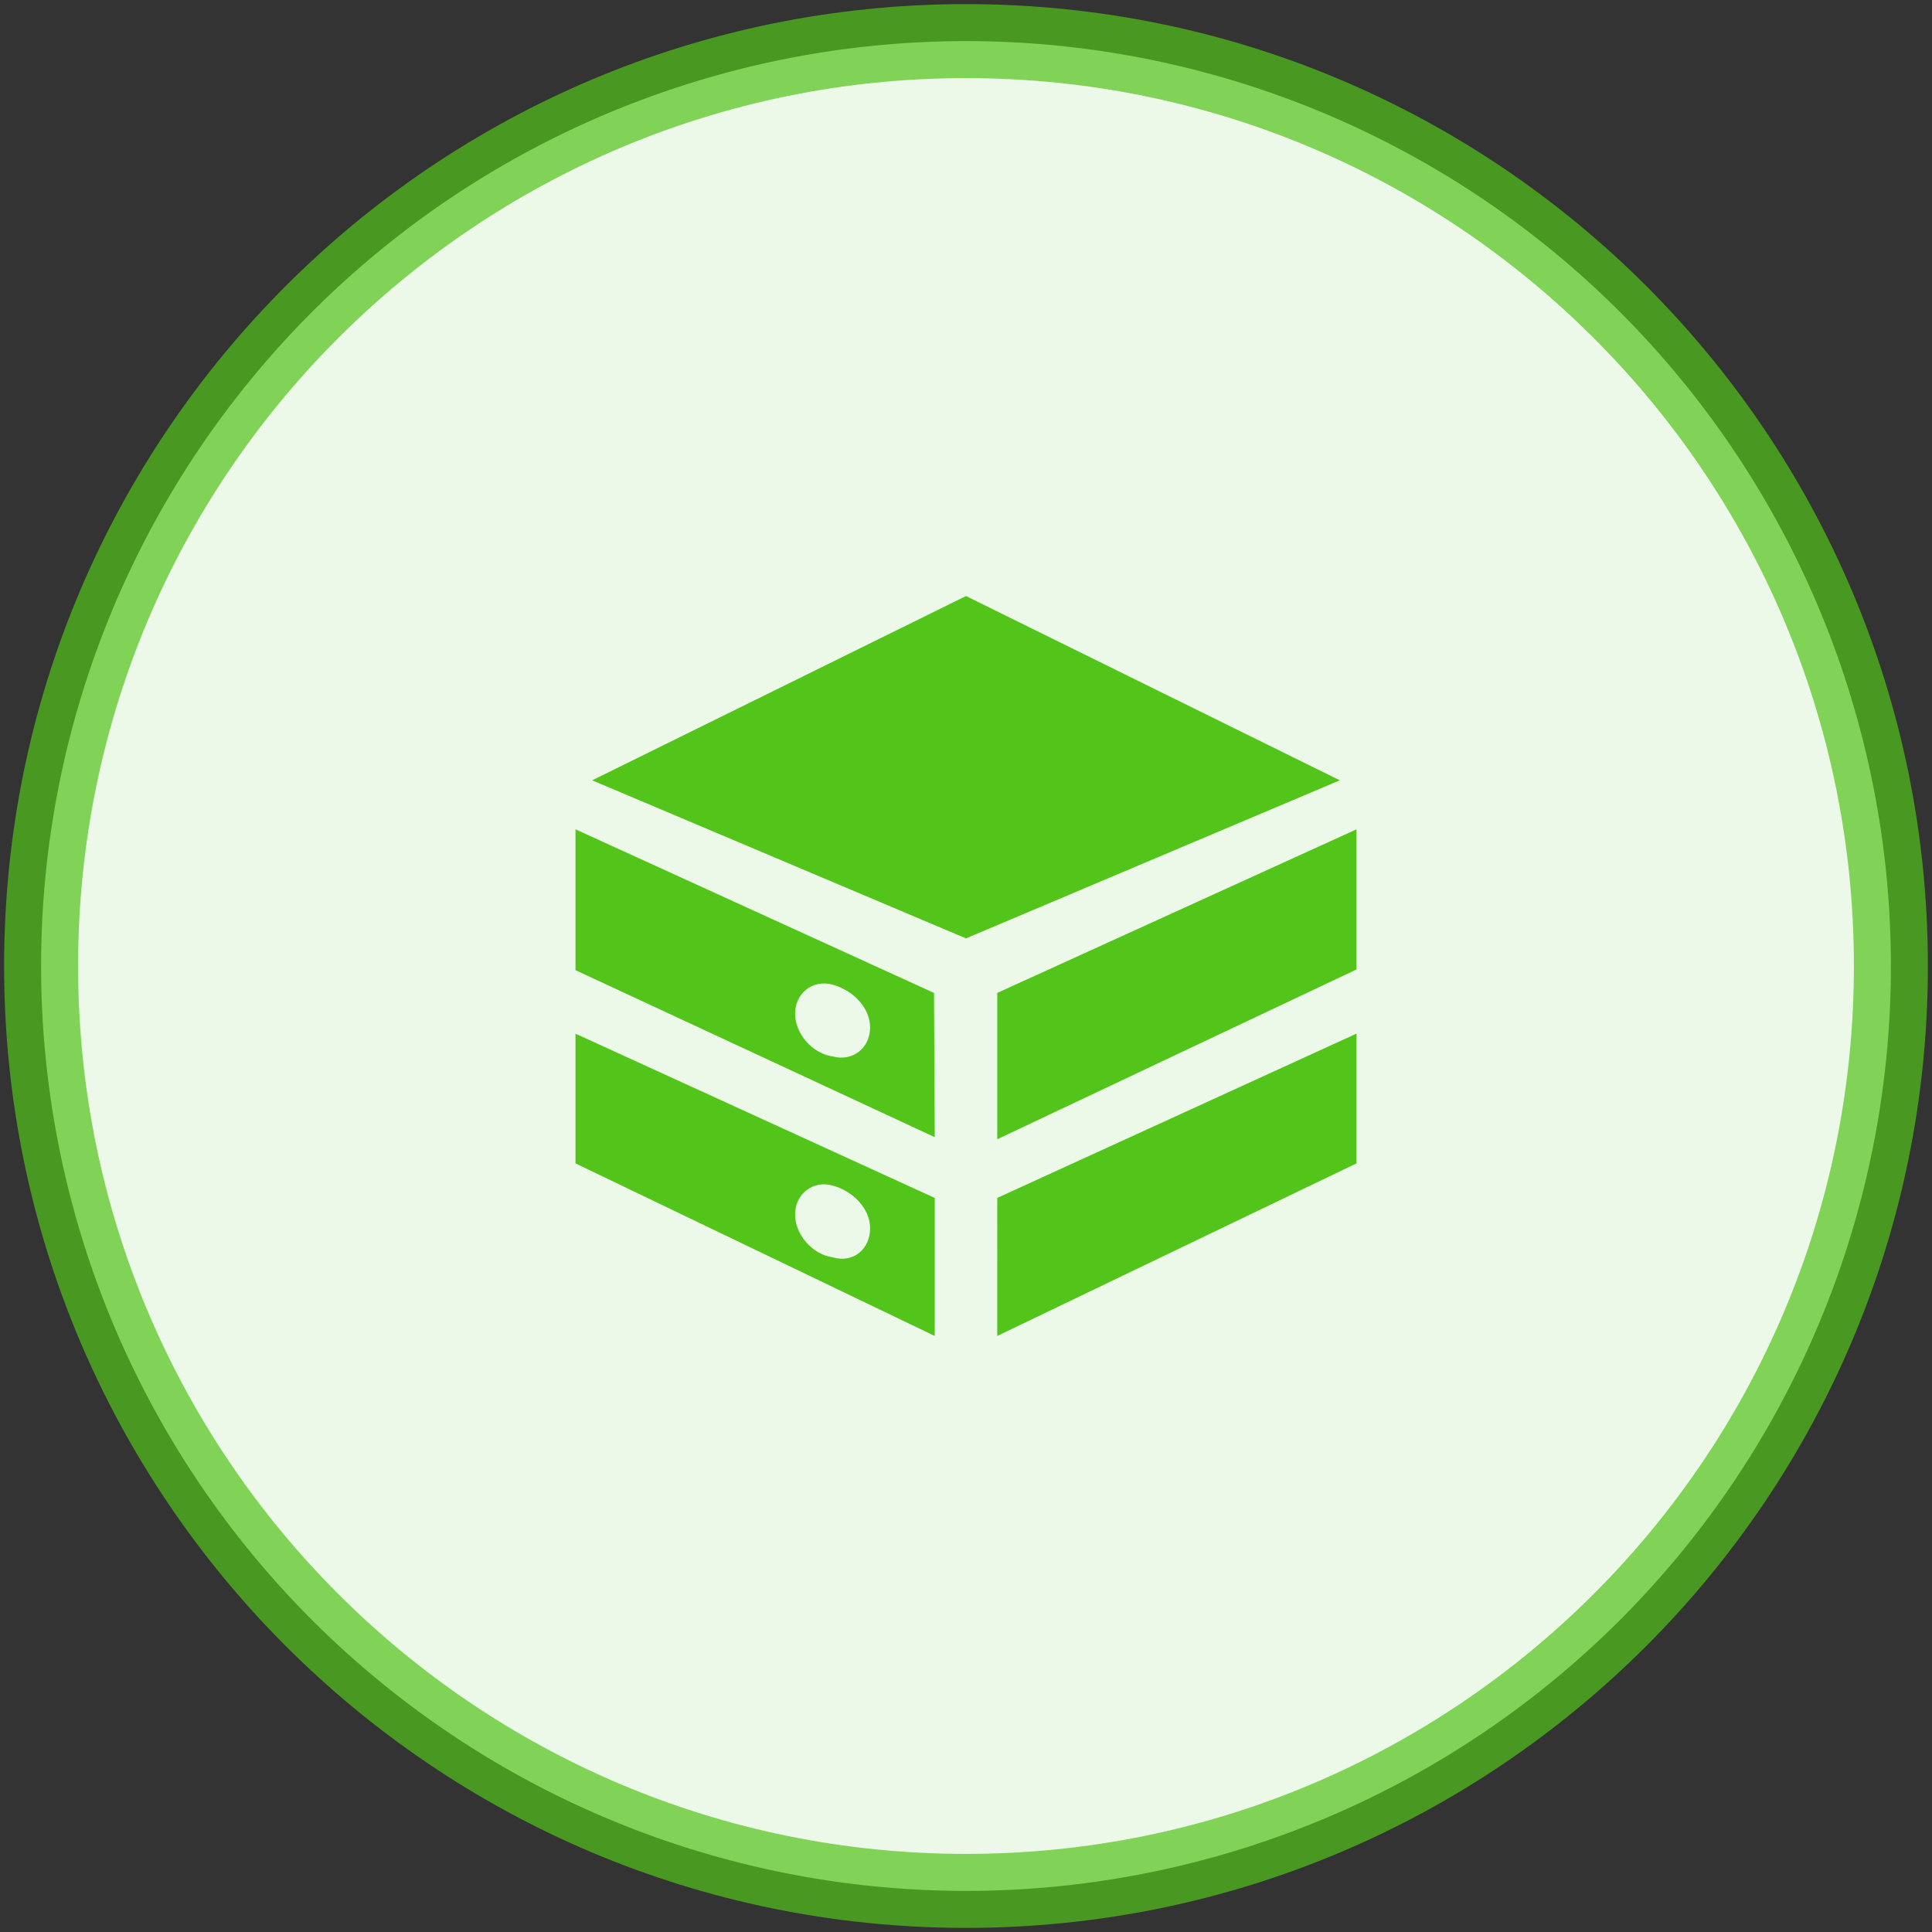 <?xml version="1.0" standalone="no"?><!DOCTYPE svg PUBLIC "-//W3C//DTD SVG 1.1//EN" "http://www.w3.org/Graphics/SVG/1.1/DTD/svg11.dtd"><svg class="icon" width="200px" height="200.00px" viewBox="0 0 1024 1024" version="1.1" xmlns="http://www.w3.org/2000/svg"><rect x="0" y="0" width="1024" height="1024" fill="#333333" stroke="none"/><path d="M512 512m-490.213 0a490.213 490.213 0 1 0 980.426 0 490.213 490.213 0 1 0-980.426 0Z" fill="#EDF9E8" /><path d="M512 2.179C230.444 2.179 2.179 230.444 2.179 512c0 281.556 228.265 509.821 509.821 509.821 281.556 0 509.821-228.265 509.821-509.821C1021.821 230.444 793.556 2.179 512 2.179z m0 39.217c259.922 0 470.604 210.683 470.604 470.604 0 259.922-210.683 470.604-470.604 470.604-259.922 0-470.604-210.683-470.604-470.604 0-259.922 210.683-470.604 470.604-470.604z" fill="#52C41A" fill-opacity=".7" /><path d="M512 315.915l-198.133 97.672 198.133 83.772 198.133-83.772L512 315.915z m206.979 123.643l-190.42 86.713v77.563L718.979 513.83v-74.273z m0 108.283l-190.42 87.084V708.085L718.979 616.622v-68.761z m-223.929-21.569L305.021 439.557v74.643l190.42 88.522-0.392-76.473zM441.279 559.932c-10.676-1.482-19.87-12.07-19.87-22.681 0-10.61 9.194-18.301 19.87-15.382 10.676 2.941 19.892 12.07 19.892 22.681 0 10.61-8.824 18.301-19.892 15.382zM305.021 547.862v68.761l190.42 91.463v-73.162L305.021 547.862z m136.257 118.523c-10.676-1.46-19.87-12.07-19.87-22.681 0-10.61 9.194-18.301 19.87-15.36 10.676 2.919 19.892 12.07 19.892 22.659 0 10.981-8.824 18.672-19.892 15.382z" fill="#52C41A" /></svg>
